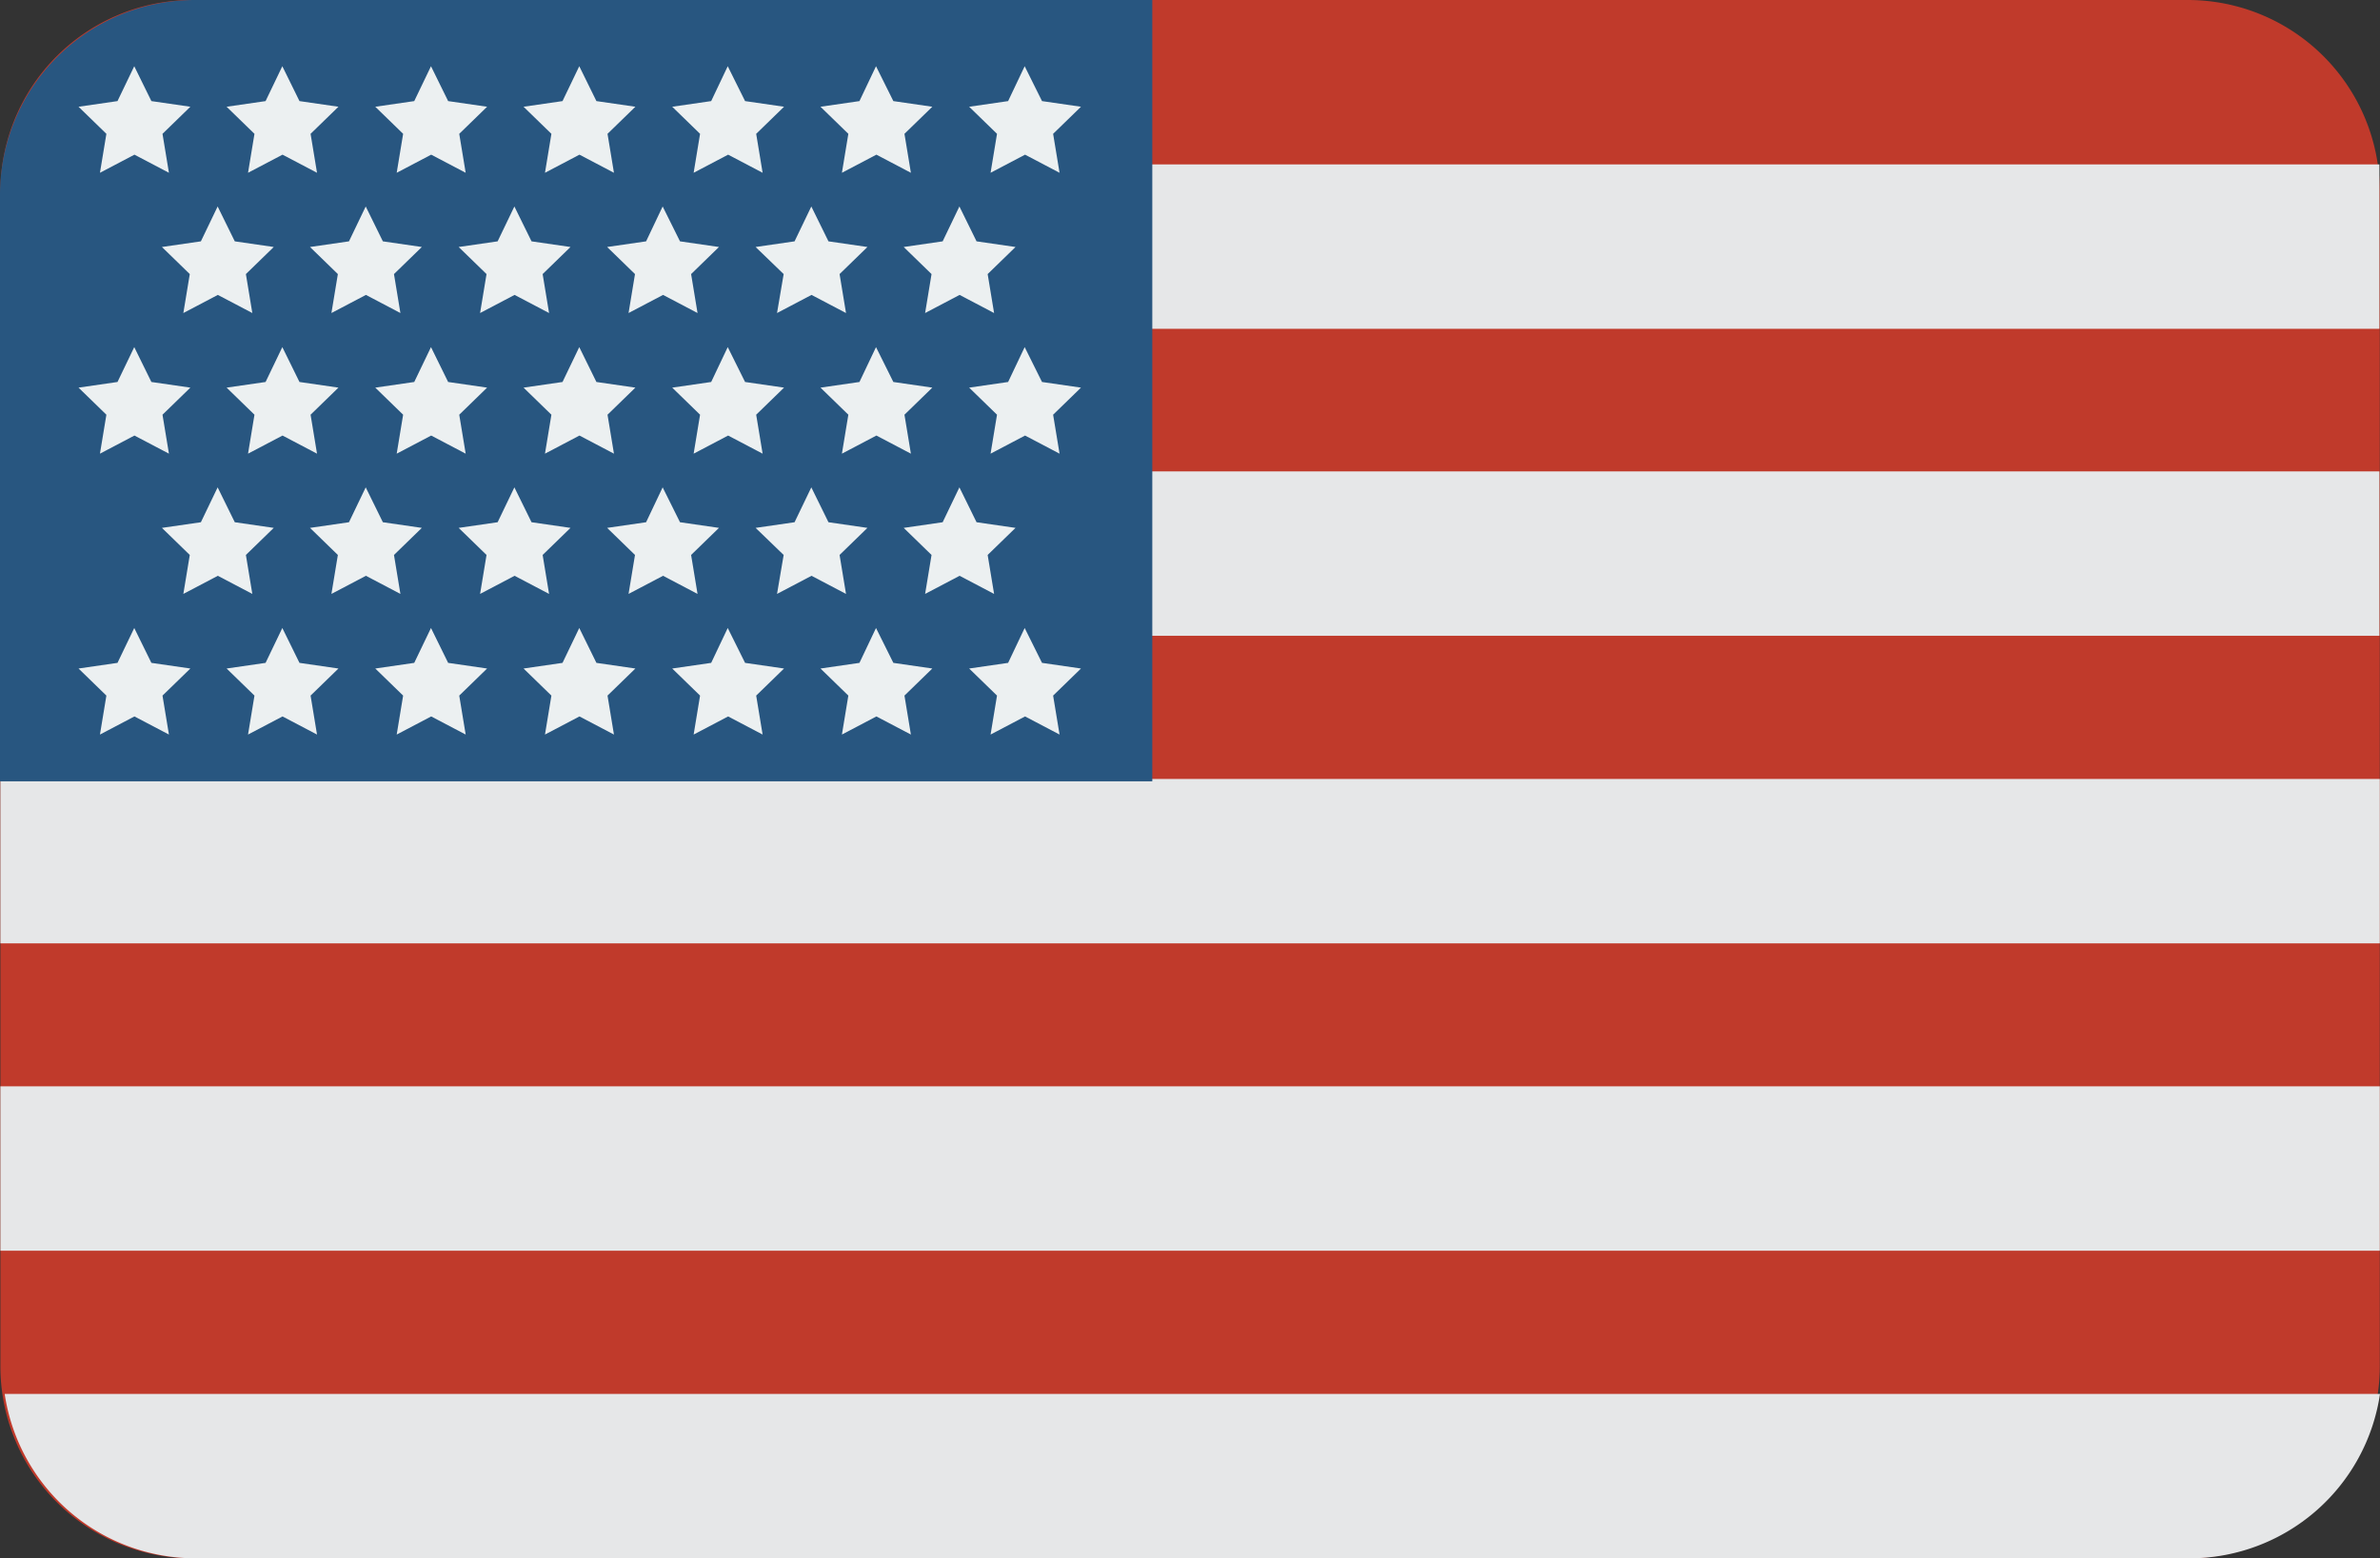 <svg xmlns="http://www.w3.org/2000/svg" width="12.215" height="8" viewBox="0 0 12.215 8"><rect x="0" y="0" width="12.215" height="8" fill="#333333" stroke="none"/><defs><style>.a{fill:#c03a2b;}.b{fill:#e6e7e8;}.c{fill:#285680;}.d{fill:#ecf0f1;}</style></defs><g transform="translate(-1.7 -88.3)"><path class="a" d="M13.022,96.3H2.787a.986.986,0,0,1-.987-.987V89.287a.986.986,0,0,1,.987-.987H13.025a.986.986,0,0,1,.987.987v6.025A.988.988,0,0,1,13.022,96.3Z" transform="translate(-0.098 0)"/><path class="b" d="M14.891,388.4H2.7a.99.99,0,0,0,.978.844H13.915A.989.989,0,0,0,14.891,388.4Z" transform="translate(-0.976 -292.944)"/><path class="b" d="M248.9,123.6h6.333v.844H248.9Z" transform="translate(-241.321 -34.456)"/><path class="b" d="M248.9,189.8h6.333v.844H248.9Z" transform="translate(-241.321 -99.08)"/><path class="b" d="M1.8,256H14.012v.844H1.8Z" transform="translate(-0.098 -163.701)"/><path class="b" d="M9.447,323.044h4.565V322.2H1.8v.844H6.365" transform="translate(-0.098 -228.323)"/><path class="c" d="M1.7,92.311H7.614V88.3H2.7a1,1,0,0,0-1,1v3.013Z" transform="translate(0 0)"/><g transform="translate(2.102 88.64)"><path class="d" d="M18.787,102.5l.088.179.2.029-.143.139.033.2-.177-.093-.177.093.033-.2-.143-.139.2-.029Z" transform="translate(-18.5 -102.5)"/><path class="d" d="M50.489,102.5l.088.179.2.029-.143.139.033.2-.177-.093-.177.093.033-.2-.143-.139.2-.029Z" transform="translate(-49.442 -102.5)"/><path class="d" d="M82.389,102.5l.088.179.2.029-.143.139.033.2-.177-.093-.177.093.033-.2-.143-.139.2-.029Z" transform="translate(-80.579 -102.5)"/><path class="d" d="M114.189,102.5l.088.179.2.029-.143.139.033.2-.177-.093-.177.093.033-.2-.143-.139.2-.029Z" transform="translate(-111.618 -102.5)"/><path class="d" d="M146.089,102.5l.089.179.2.029-.143.139.033.2-.177-.093-.177.093.033-.2-.143-.139.2-.029Z" transform="translate(-142.756 -102.5)"/><path class="d" d="M177.889,102.5l.089.179.2.029-.143.139.033.2-.177-.093-.177.093.033-.2-.143-.139.2-.029Z" transform="translate(-173.795 -102.5)"/><path class="d" d="M209.789,102.5l.089.179.2.029-.143.139.033.2-.177-.093-.177.093.033-.2-.143-.139.2-.029Z" transform="translate(-204.932 -102.5)"/><path class="d" d="M36.589,132.6l.088.179.2.029-.143.139.033.2-.177-.093-.177.093.033-.2-.143-.139.2-.029Z" transform="translate(-35.874 -131.88)"/><path class="d" d="M68.389,132.6l.088.179.2.029-.143.139.033.2-.177-.093-.177.093.033-.2-.143-.139.2-.029Z" transform="translate(-66.914 -131.88)"/><path class="d" d="M100.289,132.6l.088.179.2.029-.143.139.033.2-.177-.093-.177.093.033-.2-.143-.139.2-.029Z" transform="translate(-98.051 -131.88)"/><path class="d" d="M132.187,132.6l.089.179.2.029-.143.139.033.2-.177-.093-.177.093.033-.2-.143-.139.2-.029Z" transform="translate(-129.188 -131.88)"/><path class="d" d="M163.989,132.6l.088.179.2.029-.143.139.033.2-.177-.093-.177.093.034-.2-.144-.139.2-.029Z" transform="translate(-160.227 -131.88)"/><path class="d" d="M195.789,132.6l.088.179.2.029-.143.139.033.2-.177-.093-.177.093.033-.2-.143-.139.2-.029Z" transform="translate(-191.267 -131.88)"/><path class="d" d="M18.787,162.8l.088.179.2.029-.143.139.033.2-.177-.093-.177.093.033-.2-.143-.139.2-.029Z" transform="translate(-18.5 -161.358)"/><path class="d" d="M50.489,162.8l.088.179.2.029-.143.139.033.2-.177-.093-.177.093.033-.2-.143-.139.2-.029Z" transform="translate(-49.442 -161.358)"/><path class="d" d="M82.389,162.8l.088.179.2.029-.143.139.033.2-.177-.093-.177.093.033-.2-.143-.139.2-.029Z" transform="translate(-80.579 -161.358)"/><path class="d" d="M114.189,162.8l.088.179.2.029-.143.139.033.2-.177-.093-.177.093.033-.2-.143-.139.2-.029Z" transform="translate(-111.618 -161.358)"/><path class="d" d="M146.089,162.8l.089.179.2.029-.143.139.033.2-.177-.093-.177.093.033-.2-.143-.139.2-.029Z" transform="translate(-142.756 -161.358)"/><path class="d" d="M177.889,162.8l.089.179.2.029-.143.139.033.2-.177-.093-.177.093.033-.2-.143-.139.2-.029Z" transform="translate(-173.795 -161.358)"/><path class="d" d="M209.789,162.8l.089.179.2.029-.143.139.033.2-.177-.093-.177.093.033-.2-.143-.139.2-.029Z" transform="translate(-204.932 -161.358)"/><path class="d" d="M18.787,223.1l.088.179.2.029-.143.139.033.2-.177-.093-.177.093.033-.2-.143-.139.2-.029Z" transform="translate(-18.5 -220.216)"/><path class="d" d="M50.489,223.1l.088.179.2.029-.143.139.033.2-.177-.093-.177.093.033-.2-.143-.139.2-.029Z" transform="translate(-49.442 -220.216)"/><path class="d" d="M82.389,223.1l.088.179.2.029-.143.139.033.2-.177-.093-.177.093.033-.2-.143-.139.2-.029Z" transform="translate(-80.579 -220.216)"/><path class="d" d="M114.189,223.1l.088.179.2.029-.143.139.033.2-.177-.093-.177.093.033-.2-.143-.139.2-.029Z" transform="translate(-111.618 -220.216)"/><path class="d" d="M146.089,223.1l.089.179.2.029-.143.139.033.2-.177-.093-.177.093.033-.2-.143-.139.2-.029Z" transform="translate(-142.756 -220.216)"/><path class="d" d="M177.889,223.1l.089.179.2.029-.143.139.033.2-.177-.093-.177.093.033-.2-.143-.139.2-.029Z" transform="translate(-173.795 -220.216)"/><path class="d" d="M209.789,223.1l.089.179.2.029-.143.139.033.2-.177-.093-.177.093.033-.2-.143-.139.2-.029Z" transform="translate(-204.932 -220.216)"/><path class="d" d="M36.589,192.9l.088.179.2.029-.143.139.033.2-.177-.093-.177.093.033-.2-.143-.139.2-.029Z" transform="translate(-35.874 -190.738)"/><path class="d" d="M68.389,192.9l.088.179.2.029-.143.139.033.2-.177-.093-.177.093.033-.2-.143-.139.2-.029Z" transform="translate(-66.914 -190.738)"/><path class="d" d="M100.289,192.9l.088.179.2.029-.143.139.033.2-.177-.093-.177.093.033-.2-.143-.139.2-.029Z" transform="translate(-98.051 -190.738)"/><path class="d" d="M132.187,192.9l.089.179.2.029-.143.139.033.2-.177-.093-.177.093.033-.2-.143-.139.2-.029Z" transform="translate(-129.188 -190.738)"/><path class="d" d="M163.989,192.9l.088.179.2.029-.143.139.033.2-.177-.093-.177.093.034-.2-.144-.139.2-.029Z" transform="translate(-160.227 -190.738)"/><path class="d" d="M195.789,192.9l.088.179.2.029-.143.139.033.2-.177-.093-.177.093.033-.2-.143-.139.2-.029Z" transform="translate(-191.267 -190.738)"/></g></g></svg>